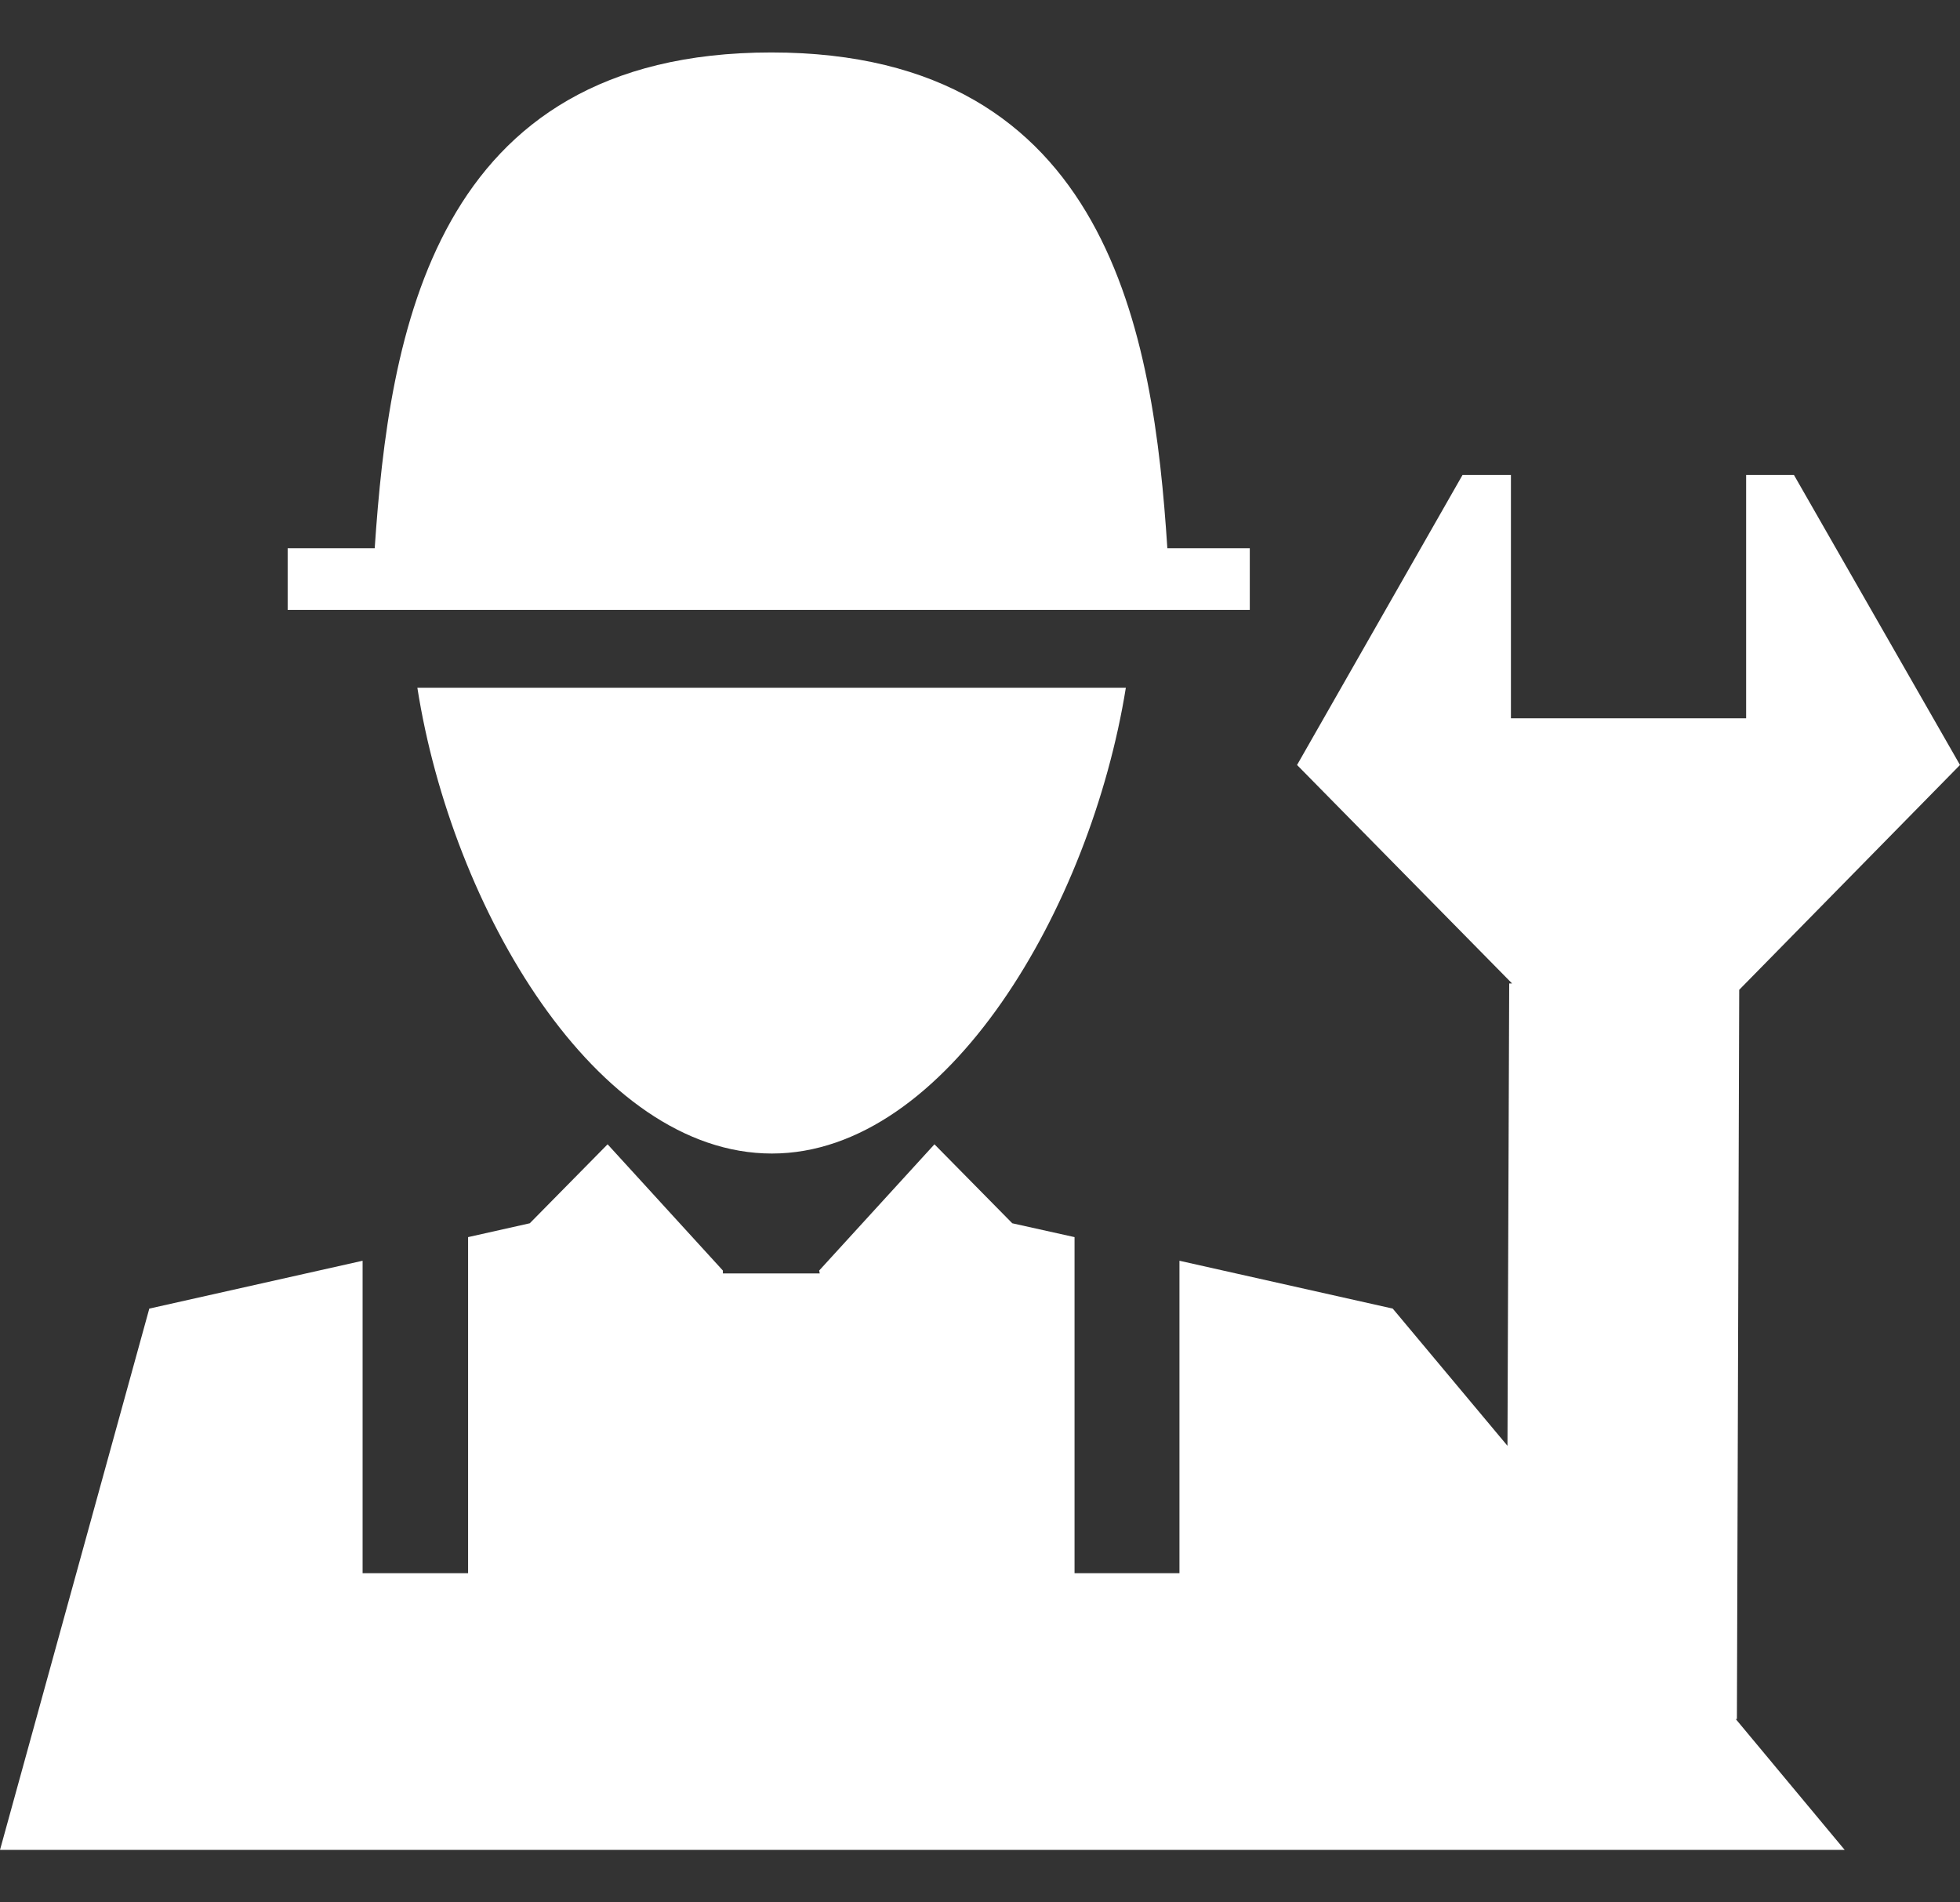 <?xml version="1.0" encoding="utf-8"?>
<svg xmlns="http://www.w3.org/2000/svg"
	xmlns:xlink="http://www.w3.org/1999/xlink"
	width="34px" height="33px">
<rect width="100%" height="100%" fill="#333333" stroke="none"/>
<path fill="rgb(255,255,255)" fill-rule="evenodd" d="M 30.17 17.17C 30.17 17.17 30.13 29.82 30.13 29.82 30.13 29.82 30.11 29.82 30.11 29.82 30.11 29.82 32 32.09 32 32.09 32 32.09 0 32.09 0 32.09 0 32.09 2.59 22.7 2.59 22.7 2.59 22.7 6.29 21.87 6.29 21.87 6.29 21.87 6.29 27.29 6.29 27.29 6.29 27.29 8.12 27.29 8.12 27.29 8.12 27.29 8.12 21.46 8.12 21.46 8.12 21.46 9.19 21.22 9.19 21.22 9.19 21.22 10.54 19.85 10.54 19.85 10.54 19.85 12.54 22.04 12.54 22.04 12.54 22.04 12.54 22.09 12.54 22.09 12.54 22.09 14.22 22.09 14.22 22.09 14.22 22.09 14.21 22.04 14.21 22.04 14.21 22.04 16.21 19.85 16.21 19.85 16.21 19.85 17.56 21.22 17.56 21.22 17.56 21.22 18.64 21.46 18.64 21.46 18.64 21.46 18.64 27.29 18.64 27.29 18.64 27.29 20.46 27.29 20.46 27.29 20.46 27.29 20.46 21.87 20.46 21.87 20.46 21.87 24.16 22.7 24.16 22.7 24.16 22.7 26.15 25.08 26.15 25.08 26.15 25.08 26.18 17.06 26.18 17.06 26.18 17.06 26.23 17.06 26.23 17.06 26.23 17.06 22.5 13.27 22.5 13.27 22.5 13.27 25.37 8.24 25.37 8.24 25.37 8.24 26.21 8.24 26.21 8.24 26.21 8.24 26.21 12.46 26.21 12.46 26.21 12.46 30.29 12.46 30.29 12.46 30.29 12.46 30.29 8.24 30.29 8.24 30.29 8.24 31.12 8.24 31.12 8.24 31.12 8.24 34 13.27 34 13.27 34 13.27 30.17 17.17 30.17 17.17ZM 13.39 20.01C 10.34 20.01 7.84 15.76 7.24 11.93 7.24 11.93 19.53 11.93 19.53 11.93 18.92 15.73 16.43 20.01 13.39 20.01ZM 4.99 9.51C 4.99 9.51 6.5 9.51 6.5 9.51 6.75 5.83 7.49 0.91 13.38 0.91 19.26 0.91 20.01 5.83 20.25 9.51 20.25 9.51 21.68 9.51 21.68 9.51 21.68 9.51 21.68 10.58 21.68 10.58 21.68 10.58 4.99 10.58 4.99 10.58 4.99 10.58 4.99 9.51 4.99 9.51Z"/>
</svg>